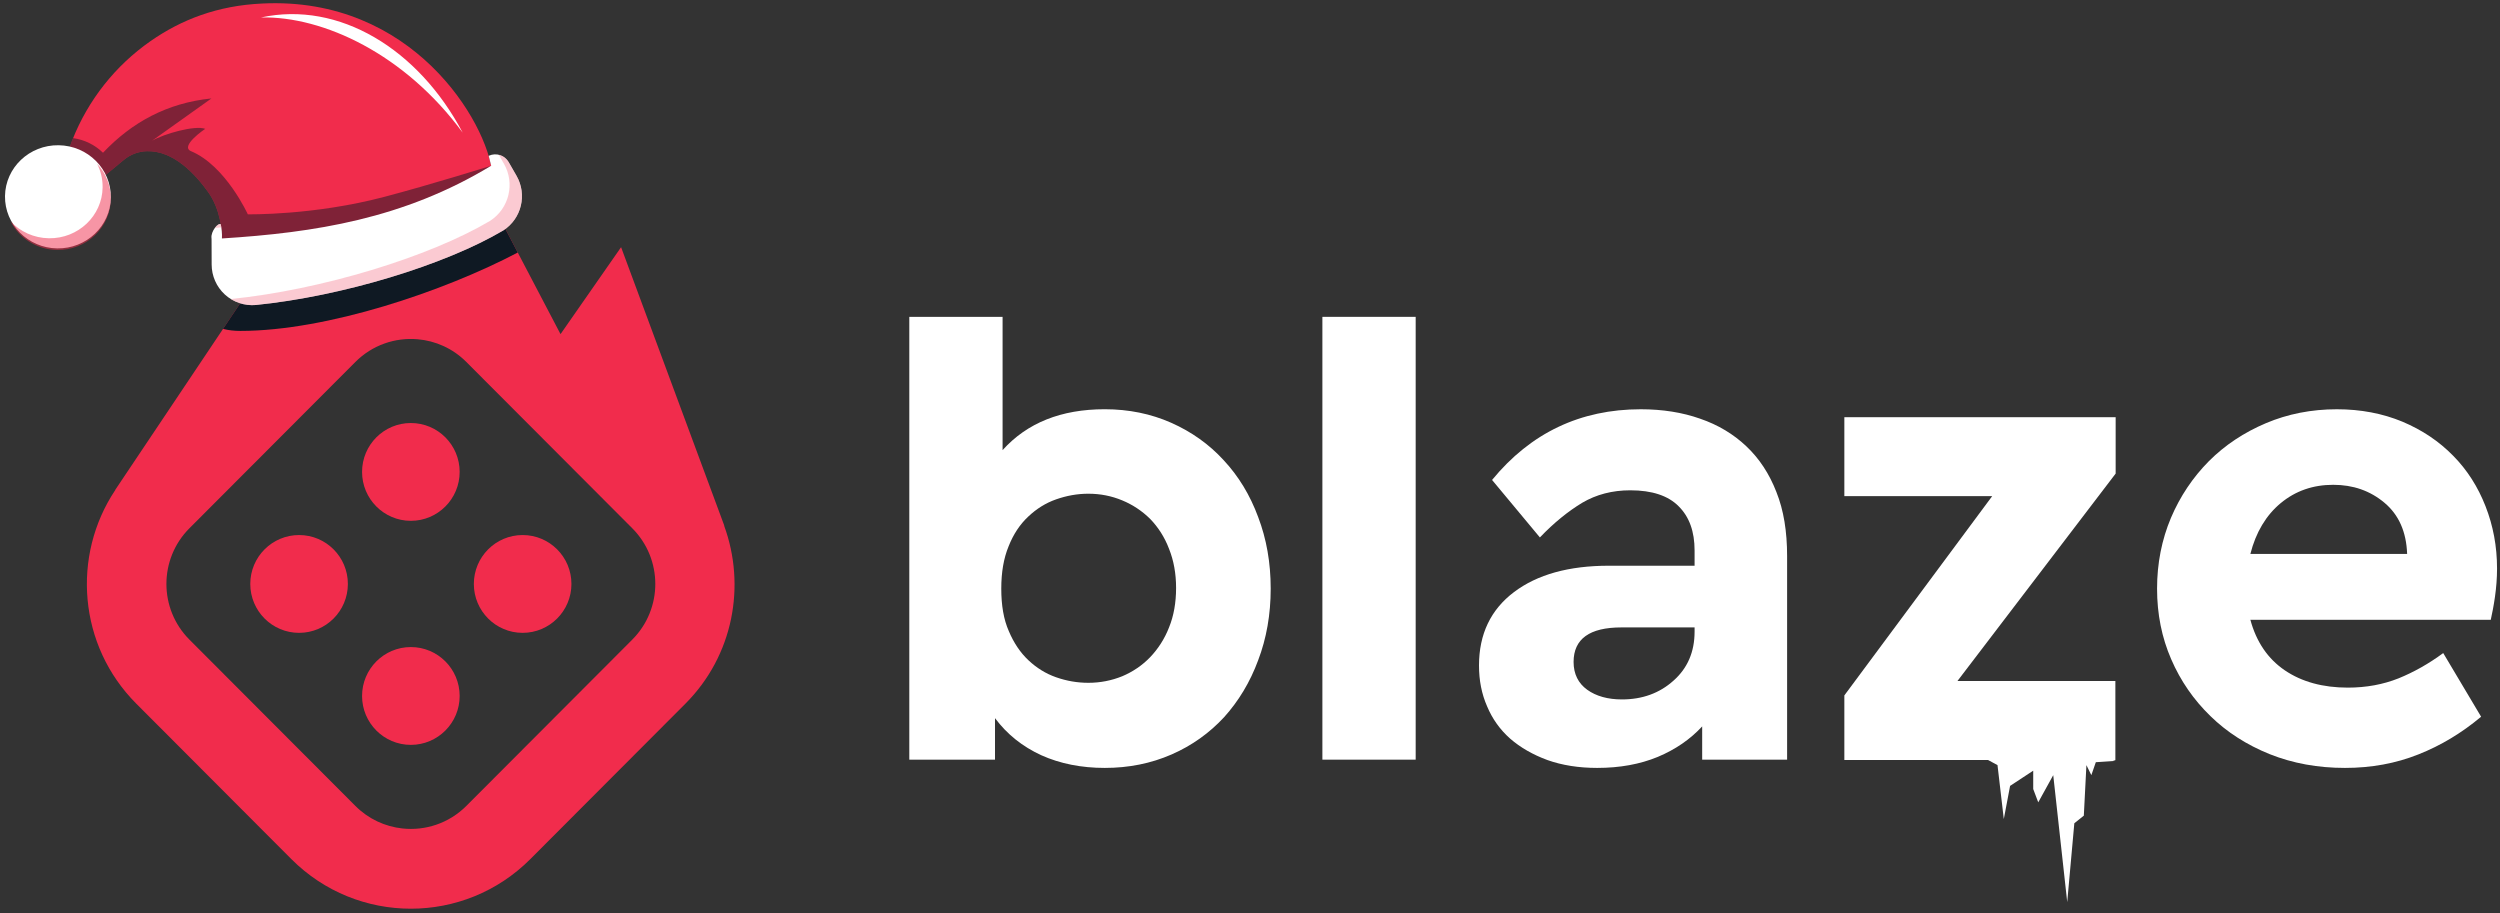 <svg width="115" height="42" viewBox="0 0 115 42" fill="none" xmlns="http://www.w3.org/2000/svg">
<rect x="0" y="0" width="115" height="42" fill="#333333" stroke="none"/>
<g clipPath="url(#clip0_3607_1086)">
<path fill-rule="evenodd" clipRule="evenodd" d="M29.085 29.422L21.454 37.07C20.649 37.877 19.558 38.224 18.507 38.109C17.718 38.023 16.95 37.677 16.345 37.07L8.713 29.422C8.008 28.715 7.656 27.789 7.655 26.863C7.655 25.936 8.007 25.009 8.713 24.301L16.345 16.653C17.128 15.867 18.181 15.518 19.205 15.605C20.026 15.674 20.827 16.023 21.454 16.653L29.085 24.301C29.79 25.008 30.143 25.934 30.144 26.86C30.144 27.787 29.791 28.714 29.085 29.422ZM33.311 24.184L33.318 24.181L33.28 24.079C33.252 24.005 33.229 23.93 33.198 23.857L28.57 11.37L25.784 15.37L18.903 2.237C18.903 2.237 8.052 18.412 5.3 22.535L5.306 22.536C3.284 25.564 3.602 29.697 6.27 32.37L13.402 39.518C16.438 42.561 21.361 42.561 24.396 39.518L31.528 32.37C33.738 30.155 34.319 26.944 33.311 24.184Z" fill="#F12C4C"/>
<path fill-rule="evenodd" clipRule="evenodd" d="M22.208 8.545L23.817 11.616C20.432 13.396 15.049 15.222 11.057 15.222C10.785 15.222 10.515 15.195 10.259 15.128L10.813 14.301C11.201 13.723 11.588 13.145 11.976 12.567L12.891 11.201C16.049 10.8 19.147 10.06 22.208 8.545Z" fill="#0F1923"/>
<path fill-rule="evenodd" clipRule="evenodd" d="M18.899 19.459C17.66 19.459 16.655 20.465 16.655 21.708C16.655 22.95 17.66 23.958 18.899 23.958C20.139 23.958 21.144 22.95 21.144 21.708C21.144 20.465 20.139 19.459 18.899 19.459Z" fill="#F12C4C"/>
<path fill-rule="evenodd" clipRule="evenodd" d="M18.899 29.765C17.66 29.765 16.655 30.772 16.655 32.015C16.655 33.257 17.66 34.264 18.899 34.264C20.139 34.264 21.144 33.257 21.144 32.015C21.144 30.772 20.139 29.765 18.899 29.765Z" fill="#F12C4C"/>
<path fill-rule="evenodd" clipRule="evenodd" d="M24.041 24.612C22.802 24.612 21.797 25.619 21.797 26.861C21.797 28.104 22.802 29.111 24.041 29.111C25.281 29.111 26.286 28.104 26.286 26.861C26.286 25.619 25.281 24.612 24.041 24.612Z" fill="#F12C4C"/>
<path fill-rule="evenodd" clipRule="evenodd" d="M11.513 26.861C11.513 28.104 12.518 29.111 13.758 29.111C14.997 29.111 16.002 28.104 16.002 26.861C16.002 25.619 14.997 24.612 13.758 24.612C12.518 24.612 11.513 25.619 11.513 26.861Z" fill="#F12C4C"/>
<path fill-rule="evenodd" clipRule="evenodd" d="M50.062 22.711C49.556 22.711 49.064 22.801 48.583 22.97C48.102 23.138 47.681 23.403 47.297 23.765C46.912 24.126 46.611 24.584 46.395 25.132C46.167 25.686 46.059 26.331 46.059 27.078C46.059 27.843 46.167 28.493 46.407 29.035C46.636 29.577 46.936 30.023 47.309 30.373C47.681 30.722 48.102 30.987 48.583 31.155C49.064 31.324 49.556 31.409 50.062 31.409C50.614 31.409 51.131 31.306 51.624 31.107C52.105 30.903 52.538 30.614 52.91 30.228C53.271 29.848 53.571 29.391 53.776 28.861C53.992 28.331 54.1 27.722 54.1 27.047C54.1 26.385 53.992 25.788 53.776 25.247C53.571 24.704 53.271 24.247 52.91 23.873C52.538 23.505 52.105 23.217 51.624 23.018C51.131 22.813 50.614 22.711 50.062 22.711ZM46.119 20.705C47.249 19.452 48.811 18.825 50.819 18.825C51.925 18.825 52.946 19.036 53.872 19.446C54.809 19.861 55.615 20.434 56.288 21.168C56.973 21.903 57.502 22.771 57.875 23.783C58.259 24.788 58.452 25.885 58.452 27.078C58.452 28.264 58.259 29.366 57.875 30.373C57.502 31.385 56.973 32.252 56.312 32.987C55.639 33.715 54.834 34.294 53.896 34.704C52.946 35.119 51.925 35.324 50.819 35.324C49.749 35.324 48.764 35.131 47.898 34.74C47.033 34.342 46.323 33.776 45.77 33.035V34.944H41.828V14.575H46.119V20.705Z" fill="white"/>
<path d="M65.121 14.575H60.83V34.944H65.121V14.575Z" fill="white"/>
<path fill-rule="evenodd" clipRule="evenodd" d="M74.61 32.174C75.547 32.174 76.341 31.885 76.978 31.312C77.627 30.74 77.951 29.987 77.951 29.053V28.861H74.585C73.119 28.861 72.385 29.391 72.385 30.451C72.385 31.005 72.602 31.433 73.011 31.728C73.42 32.023 73.96 32.174 74.61 32.174ZM75.475 18.826C76.473 18.826 77.386 18.97 78.204 19.259C79.033 19.543 79.742 19.97 80.332 20.53C80.932 21.096 81.389 21.795 81.714 22.632C82.05 23.47 82.207 24.451 82.207 25.578V34.944H78.3V33.415C77.747 34.011 77.074 34.475 76.256 34.818C75.439 35.155 74.513 35.324 73.468 35.324C72.627 35.324 71.857 35.203 71.184 34.963C70.511 34.716 69.934 34.384 69.465 33.975C68.996 33.559 68.647 33.065 68.407 32.493C68.155 31.92 68.034 31.294 68.034 30.613C68.034 29.168 68.575 28.042 69.645 27.235C70.715 26.427 72.169 26.023 74.009 26.023H77.951V25.325C77.951 24.451 77.71 23.777 77.218 23.289C76.737 22.801 75.992 22.554 74.994 22.554C74.165 22.554 73.431 22.747 72.783 23.127C72.145 23.512 71.484 24.042 70.835 24.722L68.635 22.078C70.414 19.91 72.698 18.826 75.475 18.826Z" fill="white"/>
<path fill-rule="evenodd" clipRule="evenodd" d="M107.327 22.301C106.402 22.301 105.596 22.578 104.911 23.145C104.238 23.704 103.769 24.488 103.517 25.481H110.728C110.692 24.464 110.345 23.68 109.684 23.126C109.023 22.572 108.24 22.301 107.327 22.301ZM107.495 18.826C108.589 18.826 109.599 19.018 110.513 19.398C111.426 19.783 112.196 20.301 112.845 20.964C113.494 21.62 113.986 22.397 114.335 23.289C114.684 24.181 114.864 25.132 114.864 26.15C114.864 26.602 114.828 27.035 114.768 27.457C114.708 27.885 114.635 28.234 114.575 28.511H103.517C103.793 29.529 104.322 30.306 105.103 30.836C105.884 31.366 106.858 31.631 108 31.631C108.841 31.631 109.623 31.487 110.333 31.204C111.042 30.915 111.727 30.529 112.388 30.041L114.131 32.969C113.241 33.716 112.28 34.294 111.246 34.703C110.201 35.119 109.082 35.324 107.867 35.324C106.618 35.324 105.464 35.113 104.406 34.691C103.349 34.264 102.435 33.679 101.678 32.938C100.909 32.192 100.307 31.324 99.875 30.325C99.442 29.33 99.225 28.246 99.225 27.078C99.225 25.909 99.442 24.825 99.862 23.825C100.284 22.831 100.872 21.958 101.605 21.217C102.351 20.47 103.228 19.892 104.238 19.464C105.236 19.042 106.329 18.826 107.495 18.826Z" fill="white"/>
<path fill-rule="evenodd" clipRule="evenodd" d="M97.32 19.19H84.84V22.822H91.641L84.84 31.989V34.959H97.307V31.327H90.042L97.32 21.785V19.19Z" fill="white"/>
<path fill-rule="evenodd" clipRule="evenodd" d="M22.649 7.988C22.416 5.612 18.975 -0.18 12.067 0.162H12.067C10.005 0.255 8.338 0.904 6.916 1.897C5.306 3.021 4.061 4.594 3.335 6.421C2.849 7.662 2.563 8.882 2.394 10.09C2.394 10.09 4.894 8.019 5.701 7.352C5.997 7.106 6.366 6.967 6.75 6.955C7.997 6.918 8.999 8.032 9.58 8.843C10.149 9.637 10.236 10.702 10.205 11.068L21.367 10.508L22.649 7.988Z" fill="#F12C4C"/>
<path fill-rule="evenodd" clipRule="evenodd" d="M4.738 7.026C6.062 5.628 7.688 4.734 9.726 4.528L6.995 6.474C7.548 6.154 8.954 5.753 9.44 5.926C9.44 5.926 8.249 6.728 8.789 6.955C10.385 7.624 11.399 9.858 11.399 9.858C11.399 9.858 14.421 9.917 17.689 9.053C19.87 8.477 22.594 7.624 22.594 7.624L22.052 9.162L21.471 10.303L10.205 11.068C10.236 10.702 10.149 9.637 9.58 8.843C8.999 8.032 7.997 6.918 6.75 6.955C6.366 6.967 5.997 7.106 5.701 7.352L2.394 10.09C2.563 8.882 2.849 7.662 3.335 6.421C3.345 6.399 3.354 6.376 3.363 6.353C3.897 6.428 4.375 6.672 4.738 7.026Z" fill="#0F1923" fill-opacity="0.5"/>
<path fill-rule="evenodd" clipRule="evenodd" d="M2.697 6.681C1.354 6.662 0.248 7.71 0.23 9.02C0.212 10.329 1.289 11.407 2.632 11.426C3.976 11.444 5.081 10.396 5.099 9.087C5.117 7.777 4.041 6.699 2.697 6.681Z" fill="white"/>
<path fill-rule="evenodd" clipRule="evenodd" d="M4.465 7.531C4.633 7.859 4.725 8.23 4.72 8.621C4.702 9.931 3.597 10.979 2.253 10.96C1.552 10.95 0.924 10.652 0.486 10.183C0.88 10.952 1.69 11.486 2.632 11.499C3.976 11.518 5.081 10.469 5.099 9.16C5.108 8.534 4.866 7.961 4.465 7.531Z" fill="#F12C4C" fill-opacity="0.5"/>
<path fill-rule="evenodd" clipRule="evenodd" d="M9.732 10.992C9.732 10.976 9.73 10.96 9.728 10.945C9.696 10.637 10.04 10.223 10.157 10.32C10.195 10.522 10.221 10.731 10.209 10.969C14.458 10.701 18.56 10.072 22.594 7.624L22.479 7.168C22.479 7.168 22.483 7.166 22.493 7.162C22.826 7.013 23.217 7.141 23.399 7.457C23.499 7.632 23.627 7.854 23.761 8.088C24.258 8.952 23.992 10.054 23.157 10.597C20.475 12.186 15.743 13.63 11.767 14.03C11.246 14.076 10.729 13.901 10.342 13.547C9.956 13.192 9.736 12.692 9.736 12.167C9.732 11.534 9.732 10.993 9.732 10.992Z" fill="white"/>
<path fill-rule="evenodd" clipRule="evenodd" d="M22.944 7.119C23.13 7.162 23.297 7.28 23.398 7.457C23.499 7.632 23.627 7.854 23.761 8.088C24.257 8.952 23.992 10.054 23.157 10.597C20.475 12.186 15.743 13.63 11.767 14.03C11.361 14.066 10.957 13.967 10.616 13.755C14.781 13.335 19.738 11.822 22.547 10.158C23.422 9.59 23.7 8.434 23.179 7.529L22.944 7.119ZM9.883 10.485C9.98 10.353 10.097 10.271 10.156 10.32C10.165 10.367 10.174 10.414 10.181 10.462C10.081 10.47 9.982 10.478 9.883 10.485Z" fill="#F896A6" fill-opacity="0.5"/>
<path fill-rule="evenodd" clipRule="evenodd" d="M97.32 35.001L96.408 35.061L96.202 35.657L95.975 35.195L95.856 37.52L95.419 37.87L95.092 41.498L94.449 35.657L93.759 36.908L93.528 36.295V35.451L92.464 36.151L92.175 37.677L91.885 35.195L91.45 34.96L95.092 34.319L97.32 35.001Z" fill="white"/>
<path fill-rule="evenodd" clipRule="evenodd" d="M12.008 0.803C14.866 0.738 18.633 2.491 21.284 6.103C19.253 2.258 15.594 0.025 12.008 0.803Z" fill="white"/>
</g>
<defs>
<clipPath id="clip0_3607_1086">
<rect width="115" height="42" fill="white"/>
</clipPath>
</defs>
</svg>
